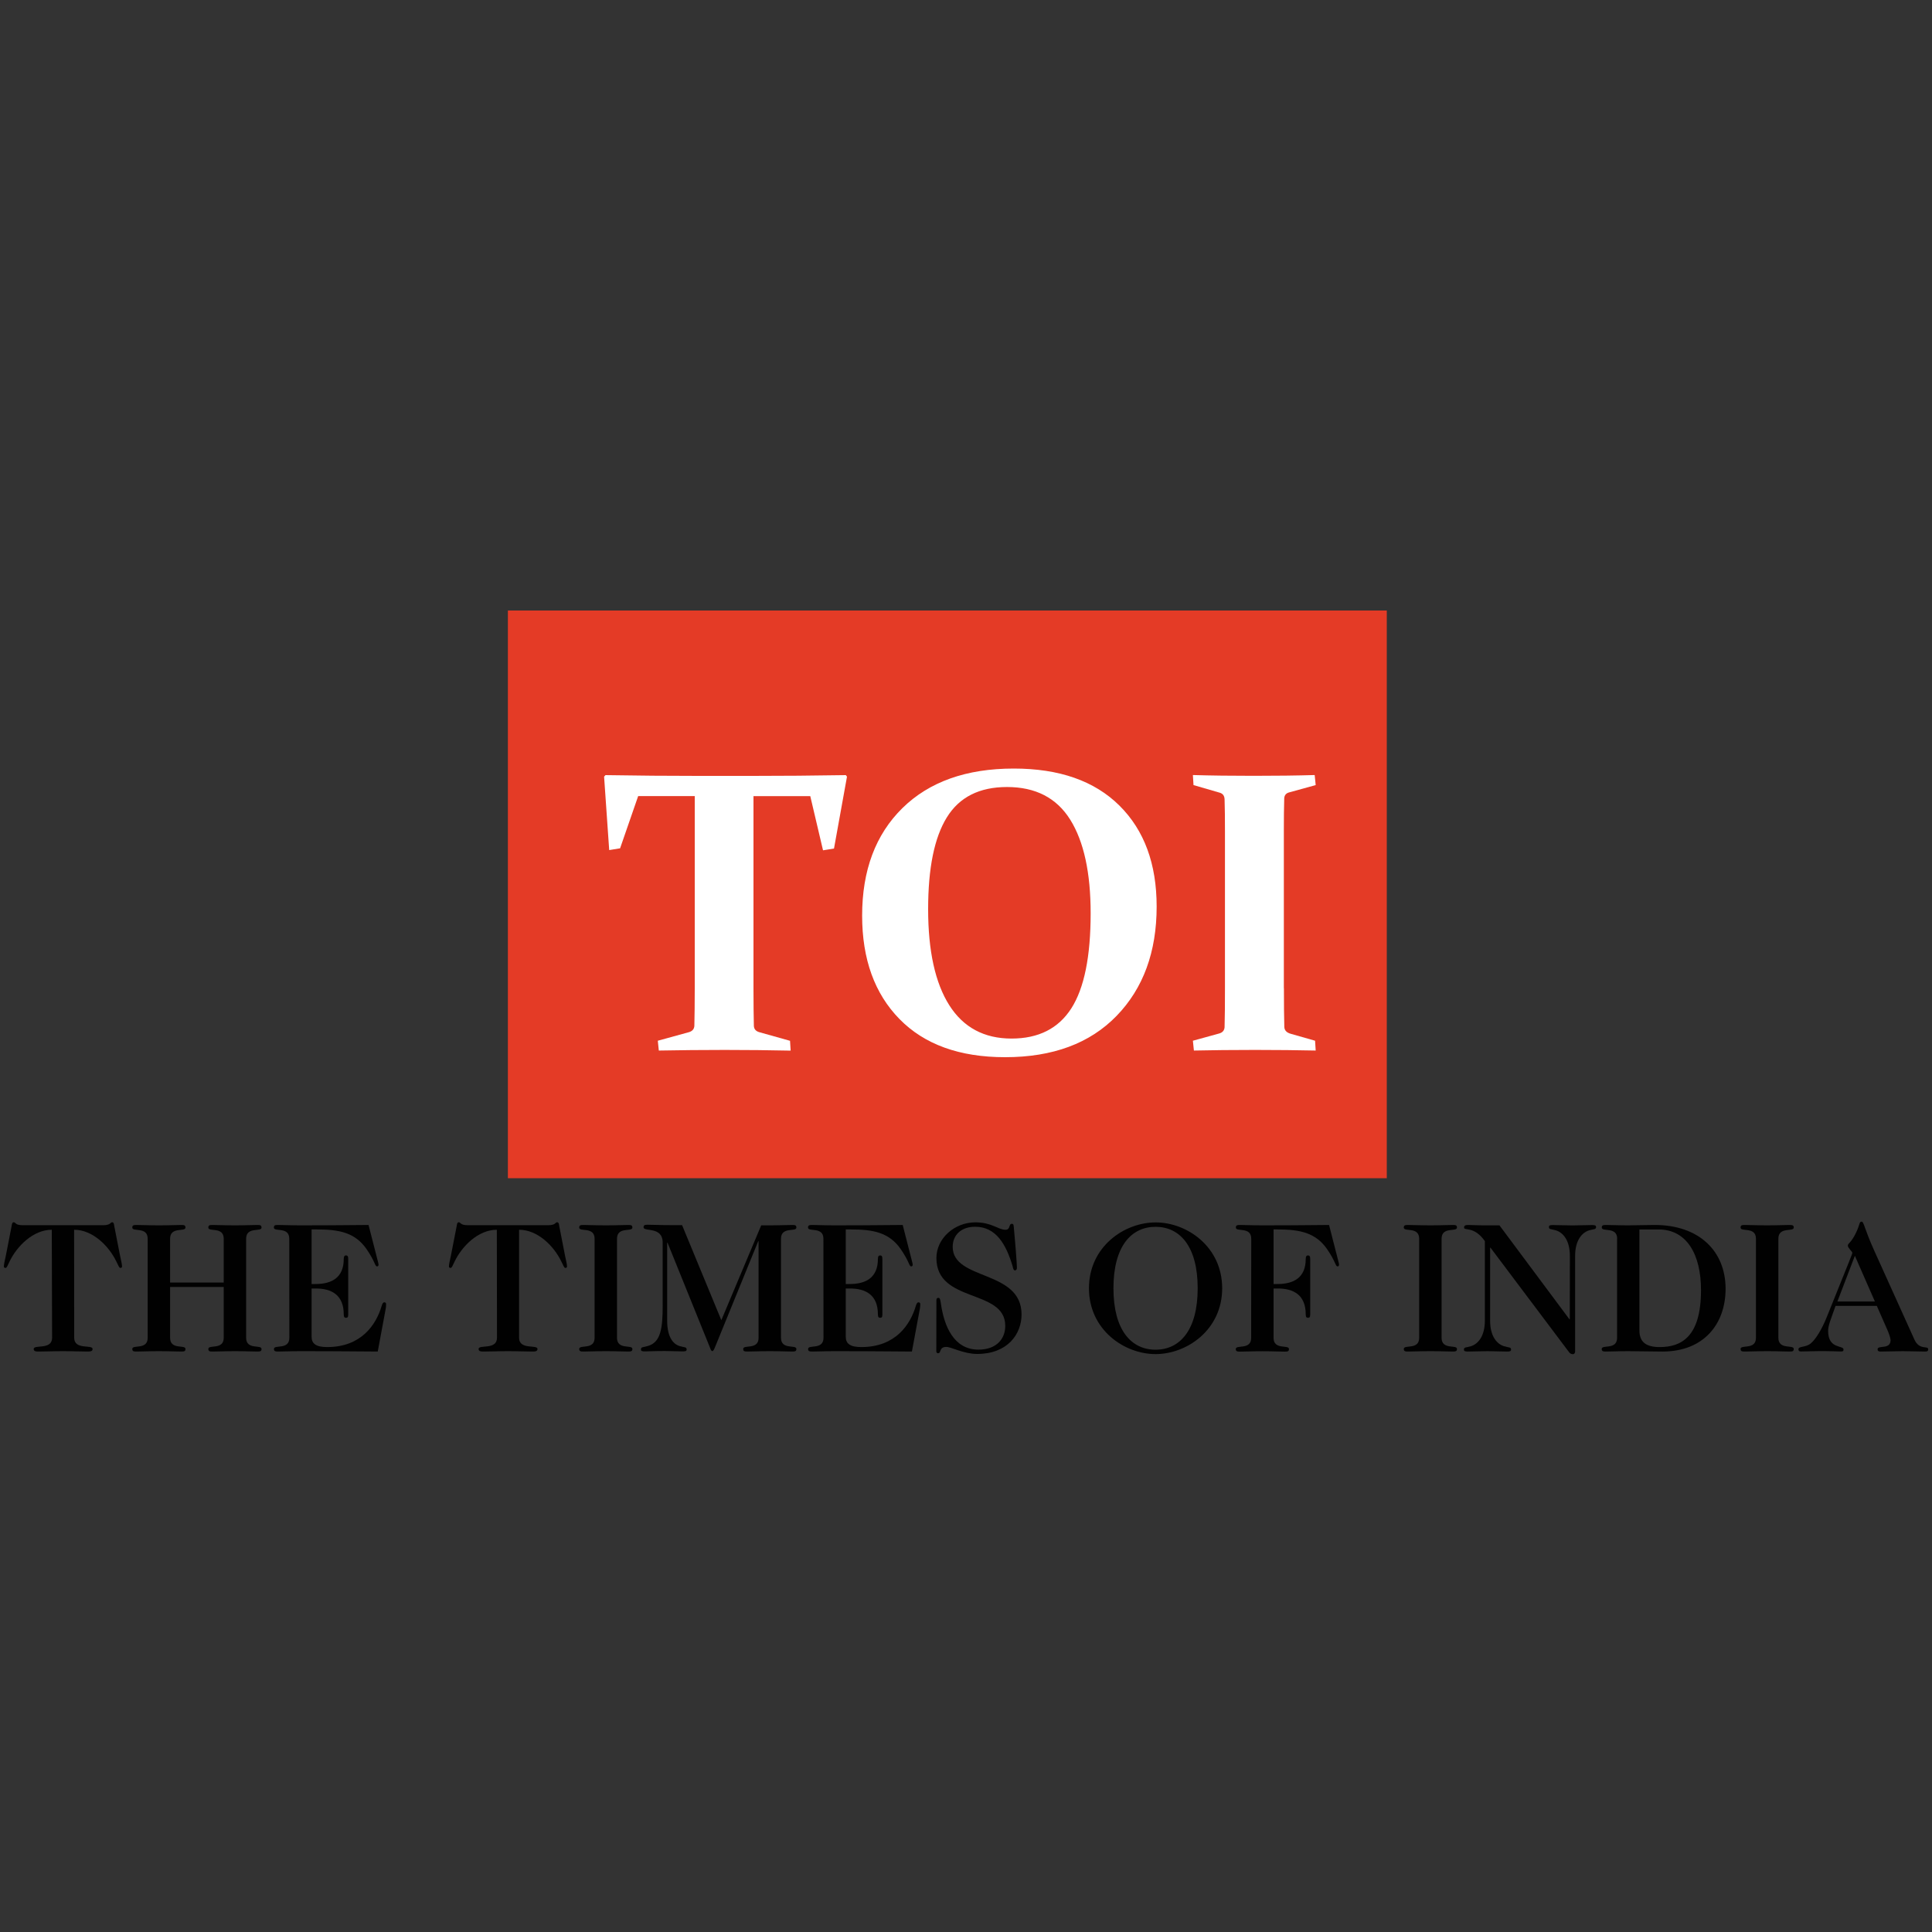 <?xml version="1.0" encoding="utf-8"?>
<!-- Generator: Adobe Illustrator 24.3.0, SVG Export Plug-In . SVG Version: 6.00 Build 0)  -->
<svg version="1.1" id="Layer_1" xmlns="http://www.w3.org/2000/svg" xmlns:xlink="http://www.w3.org/1999/xlink" x="0px" y="0px"
	 width="250px" height="250px" viewBox="0 0 250 250" enable-background="new 0 0 250 250" xml:space="preserve">
<rect x="0" y="0" width="250" height="250" fill="#333333" stroke="none"/>
<g>
	<path fill="#010101" d="M9.6,173.11c0,1.61,2.38,0.84,2.38,1.44c0,0.29-0.24,0.34-0.62,0.34c-1.13,0-1.75-0.05-3.19-0.05
		s-2.06,0.05-3.19,0.05c-0.38,0-0.62-0.05-0.62-0.34c0-0.6,2.38,0.17,2.38-1.44L6.7,159.13c-2.42,0-4.51,2.14-5.45,4.08
		c-0.26,0.55-0.38,0.86-0.53,0.86c-0.17,0-0.22-0.1-0.22-0.19c0-0.29,0.14-0.86,0.24-1.32l0.77-3.94c0.02-0.14,0.05-0.46,0.26-0.46
		c0.14,0,0.19,0.1,0.31,0.19c0.14,0.1,0.36,0.19,0.87,0.19h10.4c0.5,0,0.72-0.1,0.86-0.19c0.12-0.1,0.17-0.19,0.31-0.19
		c0.22,0,0.24,0.31,0.26,0.46l0.77,3.94c0.1,0.46,0.24,1.03,0.24,1.32c0,0.1-0.05,0.19-0.22,0.19c-0.14,0-0.26-0.31-0.53-0.86
		c-0.94-1.95-3.03-4.08-5.45-4.08C9.6,159.13,9.6,173.11,9.6,173.11z"/>
	<path fill="#010101" d="M22.01,166.53v6.58c0,1.61,1.99,0.84,1.99,1.44c0,0.29-0.14,0.34-0.53,0.34c-0.84,0-1.46-0.05-2.91-0.05
		s-2.07,0.05-2.91,0.05c-0.38,0-0.53-0.05-0.53-0.34c0-0.6,1.99,0.17,1.99-1.44v-12.82c0-1.61-1.99-0.84-1.99-1.44
		c0-0.29,0.14-0.34,0.53-0.34c0.84,0,1.47,0.05,2.91,0.05c1.44,0,2.06-0.05,2.91-0.05c0.38,0,0.53,0.05,0.53,0.34
		c0,0.6-1.99-0.17-1.99,1.44v5.67h6.94v-5.67c0-1.61-1.99-0.84-1.99-1.44c0-0.29,0.14-0.34,0.53-0.34c0.84,0,1.46,0.05,2.91,0.05
		c1.44,0,2.07-0.05,2.91-0.05c0.38,0,0.53,0.05,0.53,0.34c0,0.6-1.99-0.17-1.99,1.44v12.82c0,1.61,1.99,0.84,1.99,1.44
		c0,0.29-0.14,0.34-0.53,0.34c-0.84,0-1.46-0.05-2.91-0.05c-1.44,0-2.07,0.05-2.91,0.05c-0.38,0-0.53-0.05-0.53-0.34
		c0-0.6,1.99,0.17,1.99-1.44v-6.58L22.01,166.53L22.01,166.53z"/>
	<path fill="#010101" d="M37.43,160.29c0-1.61-1.99-0.84-1.99-1.44c0-0.29,0.14-0.34,0.53-0.34c0.84,0,1.46,0.05,2.91,0.05
		c5.31,0,7.08-0.05,8.81-0.05l1.15,4.49c0.07,0.31,0.14,0.5,0.14,0.63c0,0.17-0.05,0.24-0.19,0.24c-0.29,0-0.22-0.6-1.39-2.28
		c-1.47-2.09-3.51-2.5-6.36-2.5h-0.72v7.06h0.53c2.07,0,3.63-0.82,3.63-3.24c0-0.36,0.12-0.46,0.29-0.46c0.19,0,0.29,0.1,0.29,0.46
		v7.18c0,0.36-0.1,0.43-0.29,0.43c-0.17,0-0.29-0.07-0.29-0.43c0-2.52-1.56-3.36-3.63-3.36h-0.53v6.24c0,0.91,0.58,1.34,2.02,1.34
		c4.44,0,6.34-2.93,7.04-5.31c0.12-0.36,0.19-0.48,0.36-0.48c0.17,0,0.22,0.12,0.22,0.24c0,0.14,0,0.36-0.07,0.7l-1.01,5.43
		c-1.99,0-4.03-0.05-9.99-0.05c-1.44,0-2.07,0.05-2.91,0.05c-0.38,0-0.53-0.05-0.53-0.34c0-0.6,1.99,0.17,1.99-1.44L37.43,160.29
		L37.43,160.29z"/>
	<path fill="#010101" d="M67.17,173.11c0,1.61,2.38,0.84,2.38,1.44c0,0.29-0.24,0.34-0.62,0.34c-1.13,0-1.75-0.05-3.19-0.05
		c-1.44,0-2.06,0.05-3.19,0.05c-0.38,0-0.62-0.05-0.62-0.34c0-0.6,2.38,0.17,2.38-1.44l-0.02-13.98c-2.42,0-4.51,2.14-5.45,4.08
		c-0.26,0.55-0.38,0.86-0.53,0.86c-0.17,0-0.22-0.1-0.22-0.19c0-0.29,0.14-0.86,0.24-1.32l0.77-3.94c0.02-0.14,0.05-0.46,0.26-0.46
		c0.14,0,0.19,0.1,0.31,0.19c0.14,0.1,0.36,0.19,0.86,0.19h10.4c0.5,0,0.72-0.1,0.86-0.19c0.12-0.1,0.17-0.19,0.31-0.19
		c0.22,0,0.24,0.31,0.26,0.46l0.77,3.94c0.1,0.46,0.24,1.03,0.24,1.32c0,0.1-0.05,0.19-0.22,0.19c-0.14,0-0.26-0.31-0.53-0.86
		c-0.94-1.95-3.03-4.08-5.45-4.08L67.17,173.11L67.17,173.11z"/>
	<path fill="#010101" d="M76.94,160.29c0-1.61-1.99-0.84-1.99-1.44c0-0.29,0.14-0.34,0.53-0.34c0.84,0,1.46,0.05,2.91,0.05
		s2.07-0.05,2.91-0.05c0.38,0,0.53,0.05,0.53,0.34c0,0.6-1.99-0.17-1.99,1.44v12.82c0,1.61,1.99,0.84,1.99,1.44
		c0,0.29-0.14,0.34-0.53,0.34c-0.84,0-1.47-0.05-2.91-0.05s-2.06,0.05-2.91,0.05c-0.38,0-0.53-0.05-0.53-0.34
		c0-0.6,1.99,0.17,1.99-1.44V160.29z"/>
	<path fill="#010101" d="M93.34,170.83l5.16-12.27h1.11c1.44,0,2.06-0.05,2.91-0.05c0.38,0,0.53,0.05,0.53,0.34
		c0,0.6-1.99-0.17-1.99,1.44v12.82c0,1.61,1.99,0.84,1.99,1.44c0,0.29-0.14,0.34-0.53,0.34c-0.84,0-1.46-0.05-2.91-0.05
		s-2.07,0.05-2.91,0.05c-0.38,0-0.53-0.05-0.53-0.34c0-0.6,1.99,0.17,1.99-1.44v-12.49h-0.05l-5.59,13.71
		c-0.1,0.22-0.19,0.5-0.36,0.5c-0.12,0-0.22-0.24-0.31-0.5l-5.47-13.52h-0.05v10.06c0,2.04,0.7,3.03,1.61,3.31
		c0.63,0.19,0.91,0.1,0.91,0.43c0,0.22-0.14,0.26-0.53,0.26c-0.67,0-1.32-0.05-2.28-0.05c-1.49,0-2.11,0.05-2.55,0.05
		c-0.34,0-0.55-0.02-0.55-0.24c0-0.38,0.26-0.26,0.89-0.46c1.7-0.48,1.92-2.35,1.92-5.26v-8.12c0-2.14-2.47-1.37-2.47-1.97
		c0-0.29,0.14-0.34,0.53-0.34c0.84,0,1.47,0.05,2.91,0.05h1.54L93.34,170.83z"/>
	<path fill="#010101" d="M106.55,160.29c0-1.61-1.99-0.84-1.99-1.44c0-0.29,0.14-0.34,0.53-0.34c0.84,0,1.46,0.05,2.91,0.05
		c5.31,0,7.08-0.05,8.81-0.05l1.15,4.49c0.07,0.31,0.14,0.5,0.14,0.63c0,0.17-0.05,0.24-0.19,0.24c-0.29,0-0.22-0.6-1.39-2.28
		c-1.47-2.09-3.51-2.5-6.36-2.5h-0.72v7.06h0.53c2.07,0,3.63-0.82,3.63-3.24c0-0.36,0.12-0.46,0.29-0.46c0.19,0,0.29,0.1,0.29,0.46
		v7.18c0,0.36-0.1,0.43-0.29,0.43c-0.17,0-0.29-0.07-0.29-0.43c0-2.52-1.56-3.36-3.63-3.36h-0.53v6.24c0,0.91,0.58,1.34,2.02,1.34
		c4.44,0,6.34-2.93,7.04-5.31c0.12-0.36,0.19-0.48,0.36-0.48s0.22,0.12,0.22,0.24c0,0.14,0,0.36-0.07,0.7l-1.01,5.43
		c-1.99,0-4.03-0.05-9.99-0.05c-1.44,0-2.07,0.05-2.91,0.05c-0.38,0-0.53-0.05-0.53-0.34c0-0.6,1.99,0.17,1.99-1.44L106.55,160.29
		L106.55,160.29z"/>
	<path fill="#010101" d="M121.17,168.23c0-0.22,0.12-0.29,0.24-0.29c0.22,0,0.26,0.19,0.34,0.72c0.41,2.95,1.68,5.98,4.85,5.98
		c2.4,0,3.48-1.44,3.48-3.07c0-4.85-8.91-2.88-8.91-8.79c0-2.5,2.31-4.61,5.04-4.61c2.14,0,2.95,0.96,3.89,0.96
		c0.7,0,0.38-0.77,0.84-0.77c0.17,0,0.22,0.1,0.24,0.36c0.31,3.36,0.41,5.02,0.41,5.33c0,0.24-0.12,0.34-0.26,0.34
		c-0.19,0-0.24-0.31-0.31-0.58c-0.82-2.74-2.11-5.07-4.83-5.07c-1.82,0-2.91,1.08-2.91,2.59c0,4.42,8.91,2.93,8.91,8.76
		c0,2.55-1.82,5.11-5.74,5.11c-1.75,0-3.36-0.91-3.99-0.91c-0.98,0-0.62,0.82-1.08,0.82c-0.1,0-0.22-0.05-0.22-0.29L121.17,168.23
		L121.17,168.23z"/>
	<path fill="#010101" d="M158.15,166.7c0,5.38-4.56,8.52-8.62,8.52c-4.06,0-8.62-3.15-8.62-8.52s4.56-8.52,8.62-8.52
		C153.58,158.17,158.15,161.32,158.15,166.7z M149.53,158.75c-3.15,0-5.45,2.52-5.45,7.95c0,5.43,2.31,7.95,5.45,7.95
		s5.45-2.52,5.45-7.95C154.98,161.27,152.67,158.75,149.53,158.75z"/>
	<path fill="#010101" d="M161.91,160.29c0-1.61-1.99-0.84-1.99-1.44c0-0.29,0.14-0.34,0.53-0.34c0.84,0,1.46,0.05,2.91,0.05
		c5.31,0,7.08-0.05,8.62-0.05l1.15,4.49c0.07,0.31,0.14,0.5,0.14,0.63c0,0.17-0.05,0.24-0.19,0.24c-0.29,0-0.22-0.6-1.39-2.28
		c-1.47-2.09-3.51-2.5-6.36-2.5h-0.53v7.06h0.53c2.07,0,3.63-0.82,3.63-3.24c0-0.36,0.12-0.46,0.29-0.46c0.19,0,0.29,0.1,0.29,0.46
		v7.18c0,0.36-0.1,0.43-0.29,0.43c-0.17,0-0.29-0.07-0.29-0.43c0-2.52-1.56-3.36-3.63-3.36h-0.53v6.39c0,1.61,1.99,0.84,1.99,1.44
		c0,0.29-0.14,0.34-0.53,0.34c-0.84,0-1.47-0.05-2.91-0.05c-1.44,0-2.07,0.05-2.91,0.05c-0.38,0-0.53-0.05-0.53-0.34
		c0-0.6,1.99,0.17,1.99-1.44L161.91,160.29L161.91,160.29z"/>
	<path fill="#010101" d="M183.64,160.29c0-1.61-1.99-0.84-1.99-1.44c0-0.29,0.14-0.34,0.53-0.34c0.84,0,1.47,0.05,2.91,0.05
		c1.44,0,2.06-0.05,2.91-0.05c0.38,0,0.53,0.05,0.53,0.34c0,0.6-1.99-0.17-1.99,1.44v12.82c0,1.61,1.99,0.84,1.99,1.44
		c0,0.29-0.14,0.34-0.53,0.34c-0.84,0-1.47-0.05-2.91-0.05c-1.44,0-2.07,0.05-2.91,0.05c-0.38,0-0.53-0.05-0.53-0.34
		c0-0.6,1.99,0.17,1.99-1.44V160.29z"/>
	<path fill="#010101" d="M203.14,162.52c0-2.04-0.89-3.03-1.8-3.31c-0.63-0.19-0.91-0.1-0.91-0.43c0-0.22,0.14-0.26,0.53-0.26
		c0.86,0,1.51,0.05,2.52,0.05c1.01,0,1.66-0.05,2.52-0.05c0.38,0,0.53,0.05,0.53,0.26c0,0.34-0.29,0.24-0.91,0.43
		c-0.91,0.29-1.8,1.27-1.8,3.31v12.37c0,0.17-0.1,0.34-0.29,0.34c-0.17,0-0.36-0.07-0.48-0.24l-10.18-13.54h-0.05v9.44
		c0,2.04,0.89,3.03,1.8,3.31c0.63,0.19,0.91,0.1,0.91,0.43c0,0.22-0.14,0.26-0.53,0.26c-0.86,0-1.51-0.05-2.52-0.05
		c-1.01,0-1.66,0.05-2.52,0.05c-0.38,0-0.53-0.05-0.53-0.26c0-0.34,0.29-0.24,0.91-0.43c0.91-0.29,1.8-1.27,1.8-3.31V160.6
		c-1.39-1.99-2.69-1.3-2.69-1.75c0-0.26,0.17-0.34,0.53-0.34c0.58,0,1.06,0.05,1.82,0.05h2.23l9.05,12.15h0.05L203.14,162.52
		L203.14,162.52z"/>
	<path fill="#010101" d="M209.26,160.29c0-1.61-1.99-0.84-1.99-1.44c0-0.29,0.14-0.34,0.53-0.34c0.84,0,1.47,0.05,2.91,0.05
		c0.98,0,2.09-0.05,3.41-0.05c5.69,0,9.17,3.34,9.17,8.26c0,4.49-2.76,8.12-8.17,8.12c-1.61,0-3-0.05-4.42-0.05
		c-1.44,0-2.06,0.05-2.91,0.05c-0.38,0-0.53-0.05-0.53-0.34c0-0.6,1.99,0.17,1.99-1.44V160.29z M212.14,172.15
		c0,1.54,0.89,2.16,2.62,2.16c2.74,0,5.35-1.25,5.35-7.37c0-4.59-1.82-7.85-5.5-7.85h-2.47V172.15z"/>
	<path fill="#010101" d="M227.22,160.29c0-1.61-1.99-0.84-1.99-1.44c0-0.29,0.14-0.34,0.53-0.34c0.84,0,1.47,0.05,2.91,0.05
		c1.44,0,2.06-0.05,2.91-0.05c0.38,0,0.53,0.05,0.53,0.34c0,0.6-1.99-0.17-1.99,1.44v12.82c0,1.61,1.99,0.84,1.99,1.44
		c0,0.29-0.14,0.34-0.53,0.34c-0.84,0-1.46-0.05-2.91-0.05c-1.44,0-2.07,0.05-2.91,0.05c-0.38,0-0.53-0.05-0.53-0.34
		c0-0.6,1.99,0.17,1.99-1.44V160.29z"/>
	<path fill="#010101" d="M237.52,168.98c-0.65,1.85-0.96,2.54-0.96,3.24c0,2.4,1.99,1.82,1.99,2.4c0,0.26-0.12,0.26-0.38,0.26
		c-0.5,0-1.08-0.05-2.71-0.05c-0.79,0-1.56,0.05-2.43,0.05c-0.24,0-0.31-0.1-0.31-0.29c0-0.43,0.94-0.19,1.61-0.77
		c0.63-0.53,1.42-1.8,2.07-3.43c2.88-7.2,3.29-8.09,3.29-8.28c0-0.17-0.58-0.62-0.58-0.91c0-0.36,0.41-0.31,1.08-1.73
		c0.5-1.06,0.38-1.39,0.7-1.39c0.31,0,0.29,0.79,1.73,3.96l5.11,11.31c0.65,1.42,1.78,0.72,1.78,1.25c0,0.26-0.17,0.29-0.41,0.29
		c-0.96,0-1.92-0.05-2.88-0.05c-0.96,0-1.9,0.05-2.88,0.05c-0.24,0-0.38-0.07-0.38-0.29c0-0.6,1.68,0.1,1.68-1.2
		c0-0.22-0.24-0.94-0.41-1.3l-1.37-3.12L237.52,168.98L237.52,168.98z M240.02,162.5l-2.26,5.91h4.85L240.02,162.5z"/>
</g>
<rect x="65.72" y="79" fill="#E43B26" width="113.73" height="73.46"/>
<g>
	<path fill="#FFFFFF" d="M93.79,135.86c-2.98,0-5.83,0.03-8.54,0.08l-0.13-1.27l4.07-1.12c0.42-0.14,0.64-0.41,0.66-0.81
		c0.03-1.27,0.05-2.91,0.05-4.9v-24.83h-7.32l-2.34,6.76L78.83,110l-0.66-9.5l0.18-0.2c4.17,0.07,8.16,0.1,11.97,0.1h7.09
		c3.81,0,7.83-0.03,12.04-0.1l0.15,0.2l-1.68,9.3l-1.42,0.23l-1.65-7.01H97.5v24.83c0,2,0.02,3.63,0.05,4.9
		c0.02,0.41,0.25,0.68,0.69,0.81l3.99,1.12l0.08,1.27C99.5,135.89,96.66,135.86,93.79,135.86z"/>
	<path fill="#FFFFFF" d="M149.67,117.31c0,5.86-1.73,10.58-5.18,14.14c-3.46,3.57-8.27,5.35-14.43,5.35
		c-5.9,0-10.45-1.65-13.67-4.94c-3.22-3.29-4.83-7.75-4.83-13.38c0-5.86,1.74-10.5,5.21-13.91c3.47-3.41,8.28-5.12,14.41-5.12
		c5.9,0,10.45,1.6,13.67,4.79S149.67,111.79,149.67,117.31z M120.1,117.64c0,5.42,0.92,9.57,2.74,12.44s4.51,4.31,8.05,4.31
		c3.49,0,6.07-1.3,7.74-3.91c1.67-2.61,2.5-6.71,2.5-12.3c0-5.25-0.88-9.29-2.64-12.11c-1.76-2.82-4.49-4.23-8.18-4.23
		c-3.58,0-6.17,1.31-7.79,3.93S120.1,112.34,120.1,117.64z"/>
	<path fill="#FFFFFF" d="M166.14,127.88c0,1.02,0,1.94,0.01,2.77c0.01,0.83,0.02,1.58,0.04,2.24c0.02,0.44,0.3,0.74,0.86,0.89
		l3.12,0.89l0.08,1.27c-2.35-0.05-4.96-0.08-7.83-0.08c-2.96,0-5.61,0.03-7.93,0.08l-0.13-1.27l3.41-0.94
		c0.42-0.12,0.65-0.38,0.69-0.79c0.02-0.68,0.03-1.44,0.04-2.27c0.01-0.84,0.01-1.77,0.01-2.78v-20.25c0-0.85,0-1.62-0.01-2.31
		c-0.01-0.69-0.02-1.33-0.04-1.91c-0.02-0.44-0.22-0.72-0.61-0.84l-3.41-0.99l-0.08-1.3c2.35,0.07,4.96,0.1,7.83,0.1
		c2.95,0,5.59-0.03,7.93-0.1l0.13,1.3l-3.41,0.94c-0.41,0.1-0.63,0.36-0.66,0.76c-0.02,0.61-0.03,1.27-0.04,1.97
		c-0.01,0.7-0.01,1.46-0.01,2.27V127.88z"/>
</g>
<g>
</g>
<g>
</g>
<g>
</g>
<g>
</g>
<g>
</g>
<g>
</g>
</svg>
